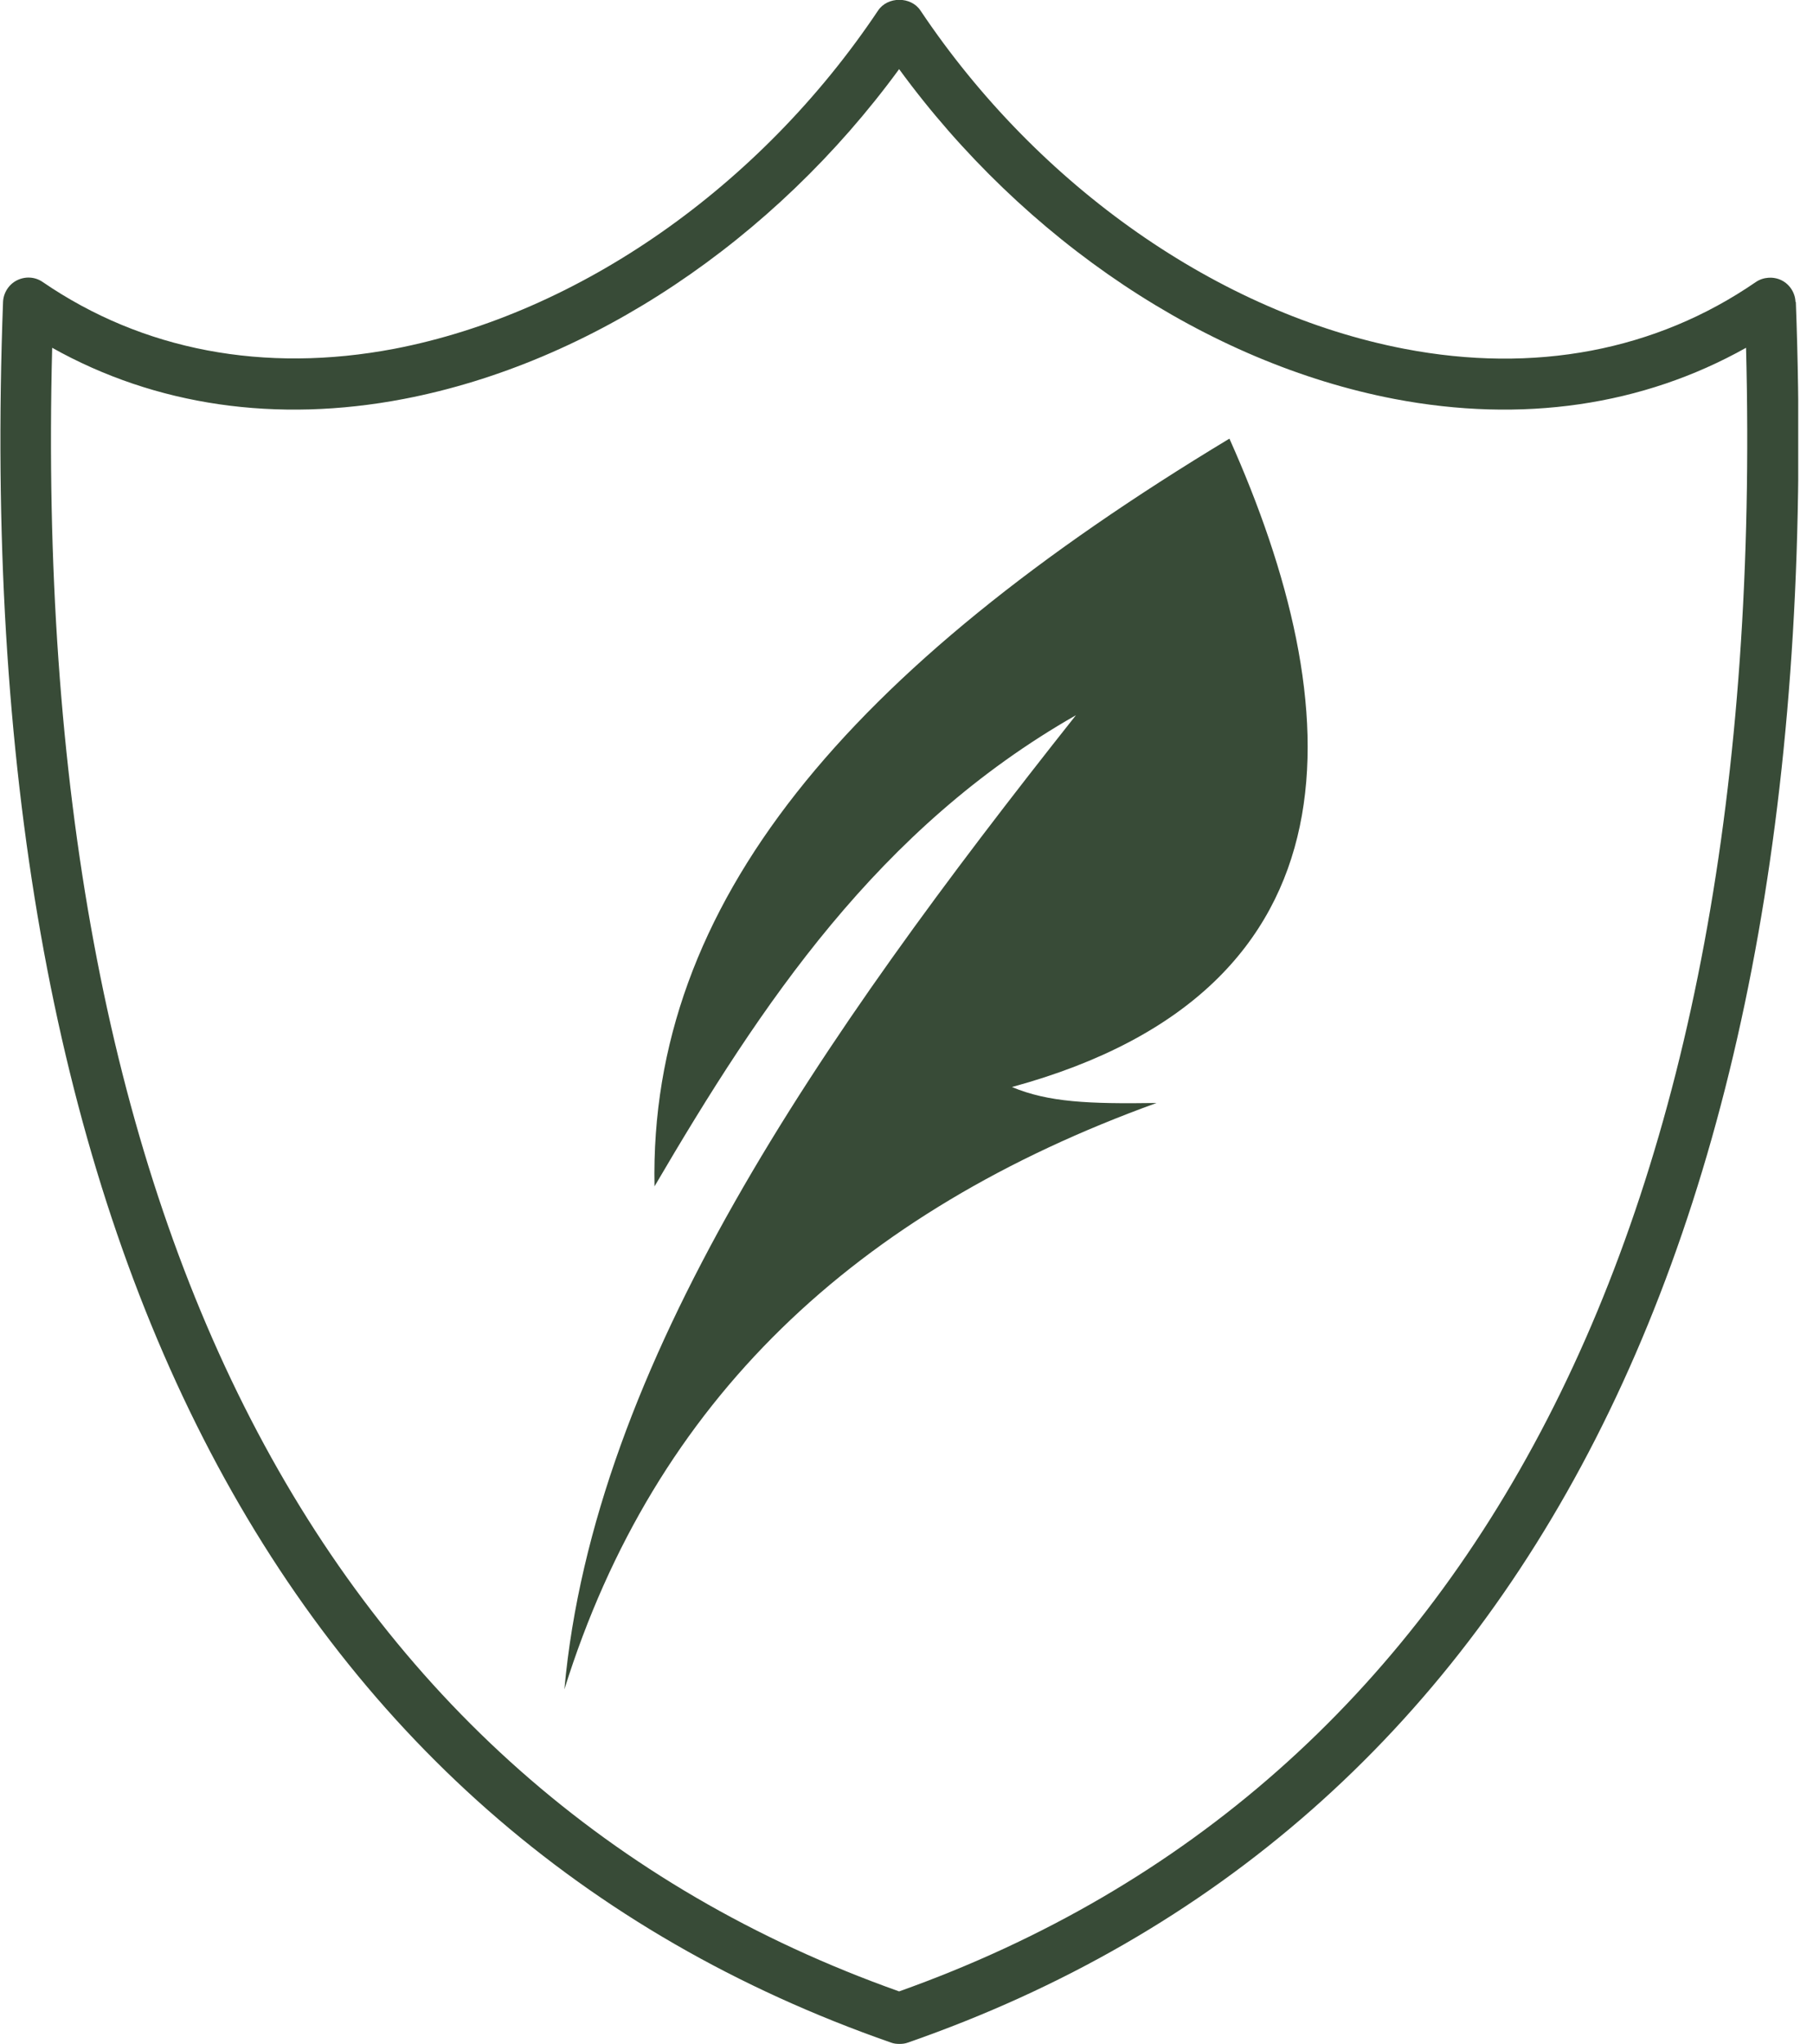 <svg width="71" height="80" viewBox="0 0 71 80" fill="none" xmlns="http://www.w3.org/2000/svg">
<g clip-path="url(#clip0_176_5555)">
<path d="M70.315 11.821C70.302 11.463 70.09 11.131 69.771 10.972C69.453 10.813 69.055 10.839 68.763 11.038C64.849 13.731 60.086 14.633 54.992 13.652C47.748 12.259 40.663 7.31 36.046 0.411C35.675 -0.146 34.76 -0.146 34.388 0.411C29.771 7.31 22.686 12.259 15.443 13.652C10.348 14.62 5.585 13.718 1.672 11.038C1.366 10.826 0.982 10.813 0.663 10.972C0.345 11.131 0.133 11.463 0.119 11.821C-1.234 48 10.799 71.549 34.892 79.947C34.998 79.987 35.104 80 35.224 80C35.343 80 35.449 79.987 35.556 79.947C59.662 71.562 71.682 48 70.328 11.821H70.315ZM35.211 77.944C12.604 69.917 1.167 47.695 2.043 13.612C6.09 15.881 10.826 16.57 15.814 15.615C23.151 14.209 30.302 9.42 35.211 2.706C40.119 9.42 47.27 14.209 54.607 15.615C59.609 16.57 64.332 15.881 68.378 13.612C69.254 47.695 57.804 69.904 35.211 77.944Z" fill="#384B37"/>
<path fill-rule="evenodd" clip-rule="evenodd" d="M48.146 17.168C33.181 26.189 25.406 35.356 25.632 46.434C29.824 39.284 34.388 32.411 42.136 27.993C32.079 40.677 23.257 53.373 22.102 66.123C25.645 54.793 33.512 47.429 45.293 43.171C42.627 43.211 41.061 43.144 39.628 42.547C53.665 38.726 52.816 27.609 48.146 17.168Z" fill="#384B37"/>
</g>
<defs>
<clipPath id="clip0_176_5555">
<rect width="70.421" height="80" fill="white"/>
</clipPath>
</defs>
</svg>
